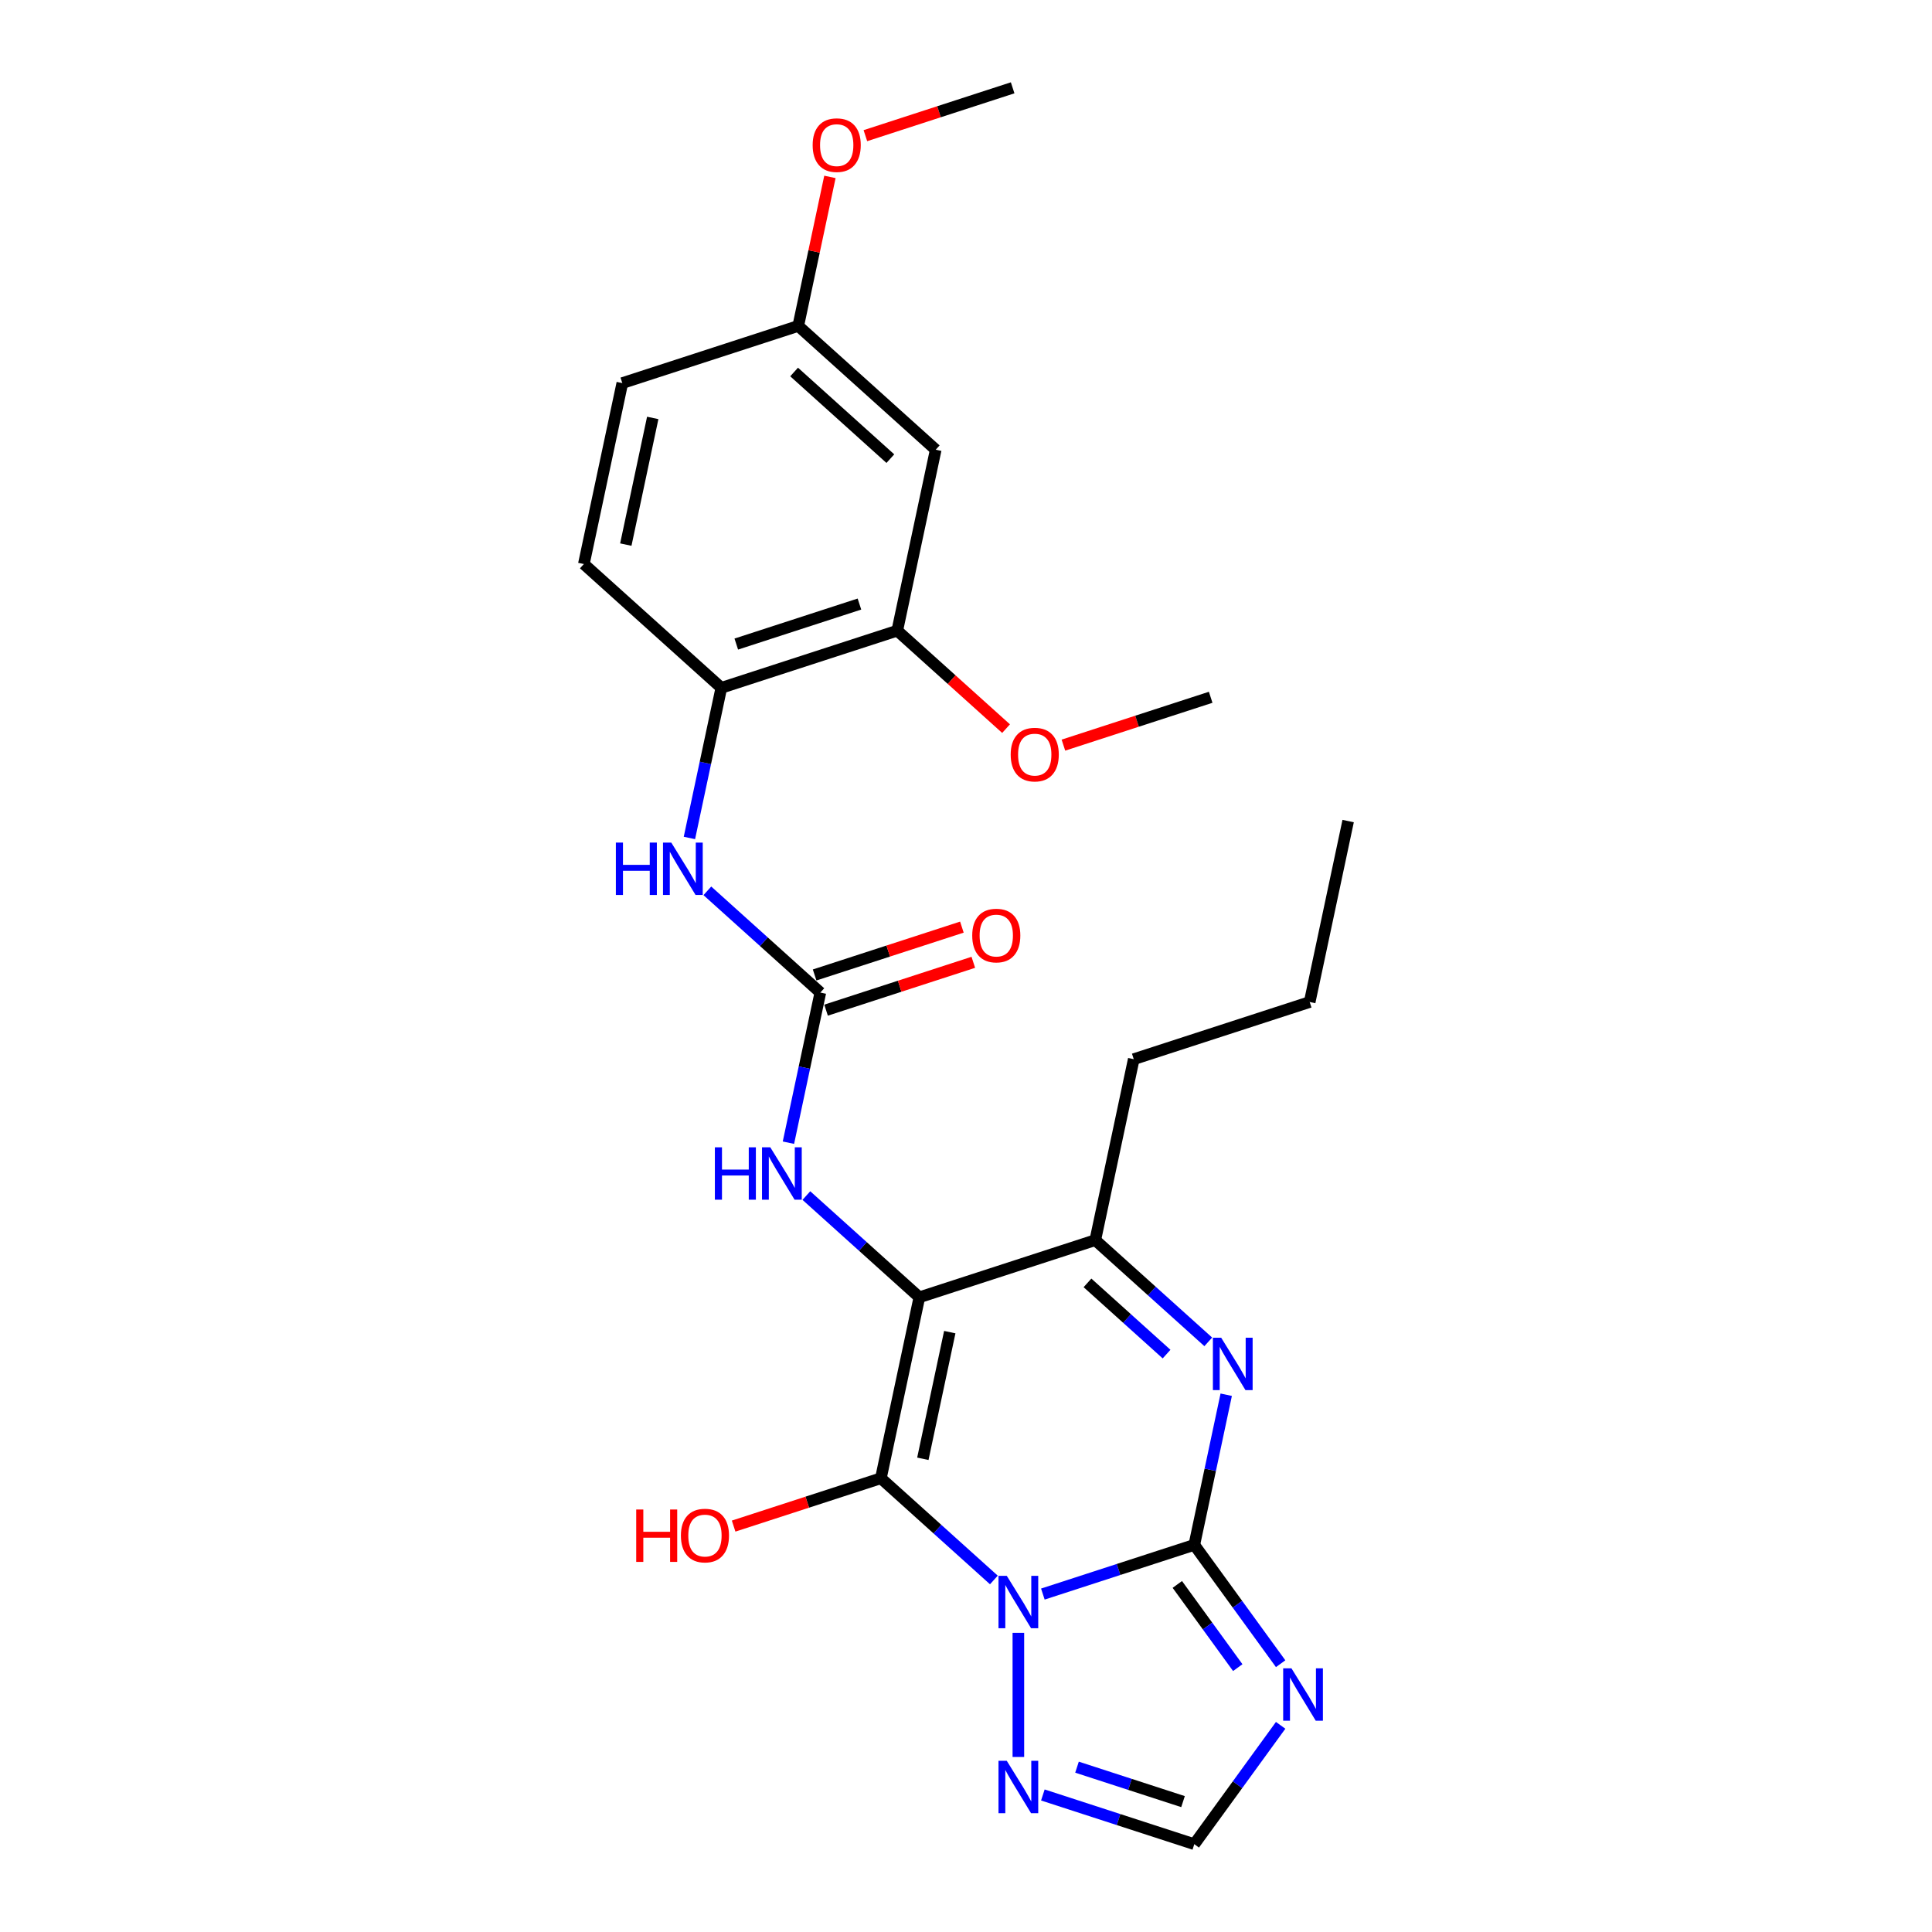 <?xml version='1.0' encoding='iso-8859-1'?>
<svg version='1.1' baseProfile='full'
              xmlns='http://www.w3.org/2000/svg'
                      xmlns:rdkit='http://www.rdkit.org/xml'
                      xmlns:xlink='http://www.w3.org/1999/xlink'
                  xml:space='preserve'
width='1000px' height='1000px' viewBox='0 0 1000 1000'>
<!-- END OF HEADER -->
<rect style='opacity:1.0;fill:#FFFFFF;stroke:none' width='1000' height='1000' x='0' y='0'> </rect>
<path class='bond-0' d='M 514.427,817.791 L 485.187,791.463' style='fill:none;fill-rule:evenodd;stroke:#0000FF;stroke-width:6px;stroke-linecap:butt;stroke-linejoin:miter;stroke-opacity:1' />
<path class='bond-0' d='M 485.187,791.463 L 455.947,765.136' style='fill:none;fill-rule:evenodd;stroke:#000000;stroke-width:6px;stroke-linecap:butt;stroke-linejoin:miter;stroke-opacity:1' />
<path class='bond-1' d='M 539.782,825.086 L 578.975,812.352' style='fill:none;fill-rule:evenodd;stroke:#0000FF;stroke-width:6px;stroke-linecap:butt;stroke-linejoin:miter;stroke-opacity:1' />
<path class='bond-1' d='M 578.975,812.352 L 618.169,799.617' style='fill:none;fill-rule:evenodd;stroke:#000000;stroke-width:6px;stroke-linecap:butt;stroke-linejoin:miter;stroke-opacity:1' />
<path class='bond-6' d='M 527.104,845.158 L 527.104,909.403' style='fill:none;fill-rule:evenodd;stroke:#0000FF;stroke-width:6px;stroke-linecap:butt;stroke-linejoin:miter;stroke-opacity:1' />
<path class='bond-2' d='M 455.947,765.136 L 475.855,671.477' style='fill:none;fill-rule:evenodd;stroke:#000000;stroke-width:6px;stroke-linecap:butt;stroke-linejoin:miter;stroke-opacity:1' />
<path class='bond-2' d='M 477.665,755.068 L 491.601,689.507' style='fill:none;fill-rule:evenodd;stroke:#000000;stroke-width:6px;stroke-linecap:butt;stroke-linejoin:miter;stroke-opacity:1' />
<path class='bond-15' d='M 455.947,765.136 L 417.836,777.519' style='fill:none;fill-rule:evenodd;stroke:#000000;stroke-width:6px;stroke-linecap:butt;stroke-linejoin:miter;stroke-opacity:1' />
<path class='bond-15' d='M 417.836,777.519 L 379.724,789.902' style='fill:none;fill-rule:evenodd;stroke:#FF0000;stroke-width:6px;stroke-linecap:butt;stroke-linejoin:miter;stroke-opacity:1' />
<path class='bond-3' d='M 618.169,799.617 L 626.428,760.764' style='fill:none;fill-rule:evenodd;stroke:#000000;stroke-width:6px;stroke-linecap:butt;stroke-linejoin:miter;stroke-opacity:1' />
<path class='bond-3' d='M 626.428,760.764 L 634.686,721.91' style='fill:none;fill-rule:evenodd;stroke:#0000FF;stroke-width:6px;stroke-linecap:butt;stroke-linejoin:miter;stroke-opacity:1' />
<path class='bond-4' d='M 618.169,799.617 L 640.515,830.373' style='fill:none;fill-rule:evenodd;stroke:#000000;stroke-width:6px;stroke-linecap:butt;stroke-linejoin:miter;stroke-opacity:1' />
<path class='bond-4' d='M 640.515,830.373 L 662.86,861.129' style='fill:none;fill-rule:evenodd;stroke:#0000FF;stroke-width:6px;stroke-linecap:butt;stroke-linejoin:miter;stroke-opacity:1' />
<path class='bond-4' d='M 609.38,820.1 L 625.022,841.629' style='fill:none;fill-rule:evenodd;stroke:#000000;stroke-width:6px;stroke-linecap:butt;stroke-linejoin:miter;stroke-opacity:1' />
<path class='bond-4' d='M 625.022,841.629 L 640.664,863.158' style='fill:none;fill-rule:evenodd;stroke:#0000FF;stroke-width:6px;stroke-linecap:butt;stroke-linejoin:miter;stroke-opacity:1' />
<path class='bond-8' d='M 475.855,671.477 L 446.615,645.149' style='fill:none;fill-rule:evenodd;stroke:#000000;stroke-width:6px;stroke-linecap:butt;stroke-linejoin:miter;stroke-opacity:1' />
<path class='bond-8' d='M 446.615,645.149 L 417.376,618.822' style='fill:none;fill-rule:evenodd;stroke:#0000FF;stroke-width:6px;stroke-linecap:butt;stroke-linejoin:miter;stroke-opacity:1' />
<path class='bond-27' d='M 475.855,671.477 L 566.92,641.888' style='fill:none;fill-rule:evenodd;stroke:#000000;stroke-width:6px;stroke-linecap:butt;stroke-linejoin:miter;stroke-opacity:1' />
<path class='bond-5' d='M 625.399,694.543 L 596.16,668.216' style='fill:none;fill-rule:evenodd;stroke:#0000FF;stroke-width:6px;stroke-linecap:butt;stroke-linejoin:miter;stroke-opacity:1' />
<path class='bond-5' d='M 596.16,668.216 L 566.92,641.888' style='fill:none;fill-rule:evenodd;stroke:#000000;stroke-width:6px;stroke-linecap:butt;stroke-linejoin:miter;stroke-opacity:1' />
<path class='bond-5' d='M 603.813,700.876 L 583.346,682.447' style='fill:none;fill-rule:evenodd;stroke:#0000FF;stroke-width:6px;stroke-linecap:butt;stroke-linejoin:miter;stroke-opacity:1' />
<path class='bond-5' d='M 583.346,682.447 L 562.878,664.018' style='fill:none;fill-rule:evenodd;stroke:#000000;stroke-width:6px;stroke-linecap:butt;stroke-linejoin:miter;stroke-opacity:1' />
<path class='bond-26' d='M 662.86,893.033 L 640.515,923.789' style='fill:none;fill-rule:evenodd;stroke:#0000FF;stroke-width:6px;stroke-linecap:butt;stroke-linejoin:miter;stroke-opacity:1' />
<path class='bond-26' d='M 640.515,923.789 L 618.169,954.545' style='fill:none;fill-rule:evenodd;stroke:#000000;stroke-width:6px;stroke-linecap:butt;stroke-linejoin:miter;stroke-opacity:1' />
<path class='bond-20' d='M 566.92,641.888 L 586.828,548.229' style='fill:none;fill-rule:evenodd;stroke:#000000;stroke-width:6px;stroke-linecap:butt;stroke-linejoin:miter;stroke-opacity:1' />
<path class='bond-9' d='M 539.782,929.076 L 578.975,941.811' style='fill:none;fill-rule:evenodd;stroke:#0000FF;stroke-width:6px;stroke-linecap:butt;stroke-linejoin:miter;stroke-opacity:1' />
<path class='bond-9' d='M 578.975,941.811 L 618.169,954.545' style='fill:none;fill-rule:evenodd;stroke:#000000;stroke-width:6px;stroke-linecap:butt;stroke-linejoin:miter;stroke-opacity:1' />
<path class='bond-9' d='M 557.458,914.683 L 584.893,923.598' style='fill:none;fill-rule:evenodd;stroke:#0000FF;stroke-width:6px;stroke-linecap:butt;stroke-linejoin:miter;stroke-opacity:1' />
<path class='bond-9' d='M 584.893,923.598 L 612.329,932.512' style='fill:none;fill-rule:evenodd;stroke:#000000;stroke-width:6px;stroke-linecap:butt;stroke-linejoin:miter;stroke-opacity:1' />
<path class='bond-7' d='M 424.606,513.748 L 416.347,552.601' style='fill:none;fill-rule:evenodd;stroke:#000000;stroke-width:6px;stroke-linecap:butt;stroke-linejoin:miter;stroke-opacity:1' />
<path class='bond-7' d='M 416.347,552.601 L 408.089,591.455' style='fill:none;fill-rule:evenodd;stroke:#0000FF;stroke-width:6px;stroke-linecap:butt;stroke-linejoin:miter;stroke-opacity:1' />
<path class='bond-10' d='M 424.606,513.748 L 395.366,487.421' style='fill:none;fill-rule:evenodd;stroke:#000000;stroke-width:6px;stroke-linecap:butt;stroke-linejoin:miter;stroke-opacity:1' />
<path class='bond-10' d='M 395.366,487.421 L 366.126,461.093' style='fill:none;fill-rule:evenodd;stroke:#0000FF;stroke-width:6px;stroke-linecap:butt;stroke-linejoin:miter;stroke-opacity:1' />
<path class='bond-14' d='M 427.565,522.855 L 465.676,510.471' style='fill:none;fill-rule:evenodd;stroke:#000000;stroke-width:6px;stroke-linecap:butt;stroke-linejoin:miter;stroke-opacity:1' />
<path class='bond-14' d='M 465.676,510.471 L 503.788,498.088' style='fill:none;fill-rule:evenodd;stroke:#FF0000;stroke-width:6px;stroke-linecap:butt;stroke-linejoin:miter;stroke-opacity:1' />
<path class='bond-14' d='M 421.647,504.642 L 459.759,492.258' style='fill:none;fill-rule:evenodd;stroke:#000000;stroke-width:6px;stroke-linecap:butt;stroke-linejoin:miter;stroke-opacity:1' />
<path class='bond-14' d='M 459.759,492.258 L 497.87,479.875' style='fill:none;fill-rule:evenodd;stroke:#FF0000;stroke-width:6px;stroke-linecap:butt;stroke-linejoin:miter;stroke-opacity:1' />
<path class='bond-11' d='M 356.84,433.726 L 365.098,394.873' style='fill:none;fill-rule:evenodd;stroke:#0000FF;stroke-width:6px;stroke-linecap:butt;stroke-linejoin:miter;stroke-opacity:1' />
<path class='bond-11' d='M 365.098,394.873 L 373.357,356.019' style='fill:none;fill-rule:evenodd;stroke:#000000;stroke-width:6px;stroke-linecap:butt;stroke-linejoin:miter;stroke-opacity:1' />
<path class='bond-12' d='M 373.357,356.019 L 464.422,326.431' style='fill:none;fill-rule:evenodd;stroke:#000000;stroke-width:6px;stroke-linecap:butt;stroke-linejoin:miter;stroke-opacity:1' />
<path class='bond-12' d='M 381.099,333.368 L 444.844,312.656' style='fill:none;fill-rule:evenodd;stroke:#000000;stroke-width:6px;stroke-linecap:butt;stroke-linejoin:miter;stroke-opacity:1' />
<path class='bond-16' d='M 373.357,356.019 L 302.2,291.949' style='fill:none;fill-rule:evenodd;stroke:#000000;stroke-width:6px;stroke-linecap:butt;stroke-linejoin:miter;stroke-opacity:1' />
<path class='bond-13' d='M 464.422,326.431 L 484.329,232.772' style='fill:none;fill-rule:evenodd;stroke:#000000;stroke-width:6px;stroke-linecap:butt;stroke-linejoin:miter;stroke-opacity:1' />
<path class='bond-19' d='M 464.422,326.431 L 492.579,351.784' style='fill:none;fill-rule:evenodd;stroke:#000000;stroke-width:6px;stroke-linecap:butt;stroke-linejoin:miter;stroke-opacity:1' />
<path class='bond-19' d='M 492.579,351.784 L 520.737,377.137' style='fill:none;fill-rule:evenodd;stroke:#FF0000;stroke-width:6px;stroke-linecap:butt;stroke-linejoin:miter;stroke-opacity:1' />
<path class='bond-28' d='M 484.329,232.772 L 413.172,168.702' style='fill:none;fill-rule:evenodd;stroke:#000000;stroke-width:6px;stroke-linecap:butt;stroke-linejoin:miter;stroke-opacity:1' />
<path class='bond-28' d='M 460.842,237.393 L 411.032,192.544' style='fill:none;fill-rule:evenodd;stroke:#000000;stroke-width:6px;stroke-linecap:butt;stroke-linejoin:miter;stroke-opacity:1' />
<path class='bond-18' d='M 302.2,291.949 L 322.108,198.291' style='fill:none;fill-rule:evenodd;stroke:#000000;stroke-width:6px;stroke-linecap:butt;stroke-linejoin:miter;stroke-opacity:1' />
<path class='bond-18' d='M 323.918,281.882 L 337.853,216.321' style='fill:none;fill-rule:evenodd;stroke:#000000;stroke-width:6px;stroke-linecap:butt;stroke-linejoin:miter;stroke-opacity:1' />
<path class='bond-17' d='M 413.172,168.702 L 322.108,198.291' style='fill:none;fill-rule:evenodd;stroke:#000000;stroke-width:6px;stroke-linecap:butt;stroke-linejoin:miter;stroke-opacity:1' />
<path class='bond-21' d='M 413.172,168.702 L 421.37,130.136' style='fill:none;fill-rule:evenodd;stroke:#000000;stroke-width:6px;stroke-linecap:butt;stroke-linejoin:miter;stroke-opacity:1' />
<path class='bond-21' d='M 421.37,130.136 L 429.567,91.57' style='fill:none;fill-rule:evenodd;stroke:#FF0000;stroke-width:6px;stroke-linecap:butt;stroke-linejoin:miter;stroke-opacity:1' />
<path class='bond-22' d='M 550.42,385.678 L 588.532,373.295' style='fill:none;fill-rule:evenodd;stroke:#FF0000;stroke-width:6px;stroke-linecap:butt;stroke-linejoin:miter;stroke-opacity:1' />
<path class='bond-22' d='M 588.532,373.295 L 626.643,360.912' style='fill:none;fill-rule:evenodd;stroke:#000000;stroke-width:6px;stroke-linecap:butt;stroke-linejoin:miter;stroke-opacity:1' />
<path class='bond-24' d='M 586.828,548.229 L 677.892,518.641' style='fill:none;fill-rule:evenodd;stroke:#000000;stroke-width:6px;stroke-linecap:butt;stroke-linejoin:miter;stroke-opacity:1' />
<path class='bond-23' d='M 447.922,70.221 L 486.033,57.838' style='fill:none;fill-rule:evenodd;stroke:#FF0000;stroke-width:6px;stroke-linecap:butt;stroke-linejoin:miter;stroke-opacity:1' />
<path class='bond-23' d='M 486.033,57.838 L 524.145,45.455' style='fill:none;fill-rule:evenodd;stroke:#000000;stroke-width:6px;stroke-linecap:butt;stroke-linejoin:miter;stroke-opacity:1' />
<path class='bond-25' d='M 677.892,518.641 L 697.8,424.982' style='fill:none;fill-rule:evenodd;stroke:#000000;stroke-width:6px;stroke-linecap:butt;stroke-linejoin:miter;stroke-opacity:1' />
<path  class='atom-0' d='M 521.11 815.647
L 529.996 830.01
Q 530.877 831.427, 532.294 833.993
Q 533.711 836.559, 533.788 836.713
L 533.788 815.647
L 537.388 815.647
L 537.388 842.764
L 533.673 842.764
L 524.136 827.061
Q 523.025 825.222, 521.838 823.116
Q 520.689 821.009, 520.344 820.358
L 520.344 842.764
L 516.821 842.764
L 516.821 815.647
L 521.11 815.647
' fill='#0000FF'/>
<path  class='atom-4' d='M 632.083 692.4
L 640.968 706.762
Q 641.849 708.18, 643.267 710.746
Q 644.684 713.312, 644.76 713.465
L 644.76 692.4
L 648.36 692.4
L 648.36 719.517
L 644.645 719.517
L 635.109 703.813
Q 633.998 701.975, 632.811 699.868
Q 631.661 697.762, 631.317 697.111
L 631.317 719.517
L 627.793 719.517
L 627.793 692.4
L 632.083 692.4
' fill='#0000FF'/>
<path  class='atom-5' d='M 668.456 863.523
L 677.342 877.885
Q 678.223 879.303, 679.64 881.869
Q 681.057 884.435, 681.134 884.588
L 681.134 863.523
L 684.734 863.523
L 684.734 890.64
L 681.019 890.64
L 671.482 874.936
Q 670.371 873.098, 669.184 870.991
Q 668.035 868.885, 667.69 868.234
L 667.69 890.64
L 664.166 890.64
L 664.166 863.523
L 668.456 863.523
' fill='#0000FF'/>
<path  class='atom-7' d='M 521.11 911.398
L 529.996 925.761
Q 530.877 927.178, 532.294 929.744
Q 533.711 932.31, 533.788 932.464
L 533.788 911.398
L 537.388 911.398
L 537.388 938.515
L 533.673 938.515
L 524.136 922.812
Q 523.025 920.973, 521.838 918.867
Q 520.689 916.76, 520.344 916.109
L 520.344 938.515
L 516.821 938.515
L 516.821 911.398
L 521.11 911.398
' fill='#0000FF'/>
<path  class='atom-9' d='M 370.017 593.849
L 373.694 593.849
L 373.694 605.377
L 387.559 605.377
L 387.559 593.849
L 391.236 593.849
L 391.236 620.965
L 387.559 620.965
L 387.559 608.441
L 373.694 608.441
L 373.694 620.965
L 370.017 620.965
L 370.017 593.849
' fill='#0000FF'/>
<path  class='atom-9' d='M 398.704 593.849
L 407.59 608.211
Q 408.471 609.628, 409.888 612.194
Q 411.305 614.761, 411.382 614.914
L 411.382 593.849
L 414.982 593.849
L 414.982 620.965
L 411.267 620.965
L 401.73 605.262
Q 400.619 603.424, 399.432 601.317
Q 398.283 599.211, 397.938 598.559
L 397.938 620.965
L 394.415 620.965
L 394.415 593.849
L 398.704 593.849
' fill='#0000FF'/>
<path  class='atom-11' d='M 318.768 436.12
L 322.445 436.12
L 322.445 447.648
L 336.31 447.648
L 336.31 436.12
L 339.986 436.12
L 339.986 463.237
L 336.31 463.237
L 336.31 450.712
L 322.445 450.712
L 322.445 463.237
L 318.768 463.237
L 318.768 436.12
' fill='#0000FF'/>
<path  class='atom-11' d='M 347.455 436.12
L 356.341 450.482
Q 357.222 451.9, 358.639 454.466
Q 360.056 457.032, 360.132 457.185
L 360.132 436.12
L 363.733 436.12
L 363.733 463.237
L 360.018 463.237
L 350.481 447.533
Q 349.37 445.695, 348.183 443.588
Q 347.034 441.482, 346.689 440.831
L 346.689 463.237
L 343.165 463.237
L 343.165 436.12
L 347.455 436.12
' fill='#0000FF'/>
<path  class='atom-15' d='M 503.223 484.236
Q 503.223 477.725, 506.44 474.086
Q 509.658 470.448, 515.671 470.448
Q 521.684 470.448, 524.901 474.086
Q 528.118 477.725, 528.118 484.236
Q 528.118 490.824, 524.863 494.577
Q 521.607 498.292, 515.671 498.292
Q 509.696 498.292, 506.44 494.577
Q 503.223 490.862, 503.223 484.236
M 515.671 495.228
Q 519.807 495.228, 522.029 492.471
Q 524.288 489.675, 524.288 484.236
Q 524.288 478.912, 522.029 476.231
Q 519.807 473.512, 515.671 473.512
Q 511.534 473.512, 509.275 476.193
Q 507.053 478.874, 507.053 484.236
Q 507.053 489.713, 509.275 492.471
Q 511.534 495.228, 515.671 495.228
' fill='#FF0000'/>
<path  class='atom-16' d='M 329.302 781.319
L 332.978 781.319
L 332.978 792.848
L 346.843 792.848
L 346.843 781.319
L 350.52 781.319
L 350.52 808.436
L 346.843 808.436
L 346.843 795.912
L 332.978 795.912
L 332.978 808.436
L 329.302 808.436
L 329.302 781.319
' fill='#FF0000'/>
<path  class='atom-16' d='M 352.435 794.801
Q 352.435 788.29, 355.652 784.651
Q 358.869 781.013, 364.883 781.013
Q 370.896 781.013, 374.113 784.651
Q 377.33 788.29, 377.33 794.801
Q 377.33 801.389, 374.075 805.142
Q 370.819 808.857, 364.883 808.857
Q 358.908 808.857, 355.652 805.142
Q 352.435 801.427, 352.435 794.801
M 364.883 805.793
Q 369.019 805.793, 371.241 803.036
Q 373.5 800.24, 373.5 794.801
Q 373.5 789.477, 371.241 786.796
Q 369.019 784.077, 364.883 784.077
Q 360.746 784.077, 358.486 786.758
Q 356.265 789.439, 356.265 794.801
Q 356.265 800.278, 358.486 803.036
Q 360.746 805.793, 364.883 805.793
' fill='#FF0000'/>
<path  class='atom-20' d='M 523.131 390.577
Q 523.131 384.066, 526.348 380.428
Q 529.565 376.789, 535.578 376.789
Q 541.592 376.789, 544.809 380.428
Q 548.026 384.066, 548.026 390.577
Q 548.026 397.165, 544.771 400.918
Q 541.515 404.634, 535.578 404.634
Q 529.604 404.634, 526.348 400.918
Q 523.131 397.203, 523.131 390.577
M 535.578 401.57
Q 539.715 401.57, 541.936 398.812
Q 544.196 396.016, 544.196 390.577
Q 544.196 385.254, 541.936 382.573
Q 539.715 379.853, 535.578 379.853
Q 531.442 379.853, 529.182 382.534
Q 526.961 385.215, 526.961 390.577
Q 526.961 396.054, 529.182 398.812
Q 531.442 401.57, 535.578 401.57
' fill='#FF0000'/>
<path  class='atom-22' d='M 420.632 75.12
Q 420.632 68.609, 423.85 64.97
Q 427.067 61.332, 433.08 61.332
Q 439.093 61.332, 442.311 64.97
Q 445.528 68.609, 445.528 75.12
Q 445.528 81.707, 442.272 85.461
Q 439.017 89.176, 433.08 89.176
Q 427.105 89.176, 423.85 85.461
Q 420.632 81.746, 420.632 75.12
M 433.08 86.112
Q 437.217 86.112, 439.438 83.355
Q 441.698 80.558, 441.698 75.12
Q 441.698 69.796, 439.438 67.115
Q 437.217 64.396, 433.08 64.396
Q 428.944 64.396, 426.684 67.077
Q 424.463 69.758, 424.463 75.12
Q 424.463 80.597, 426.684 83.355
Q 428.944 86.112, 433.08 86.112
' fill='#FF0000'/>
</svg>
